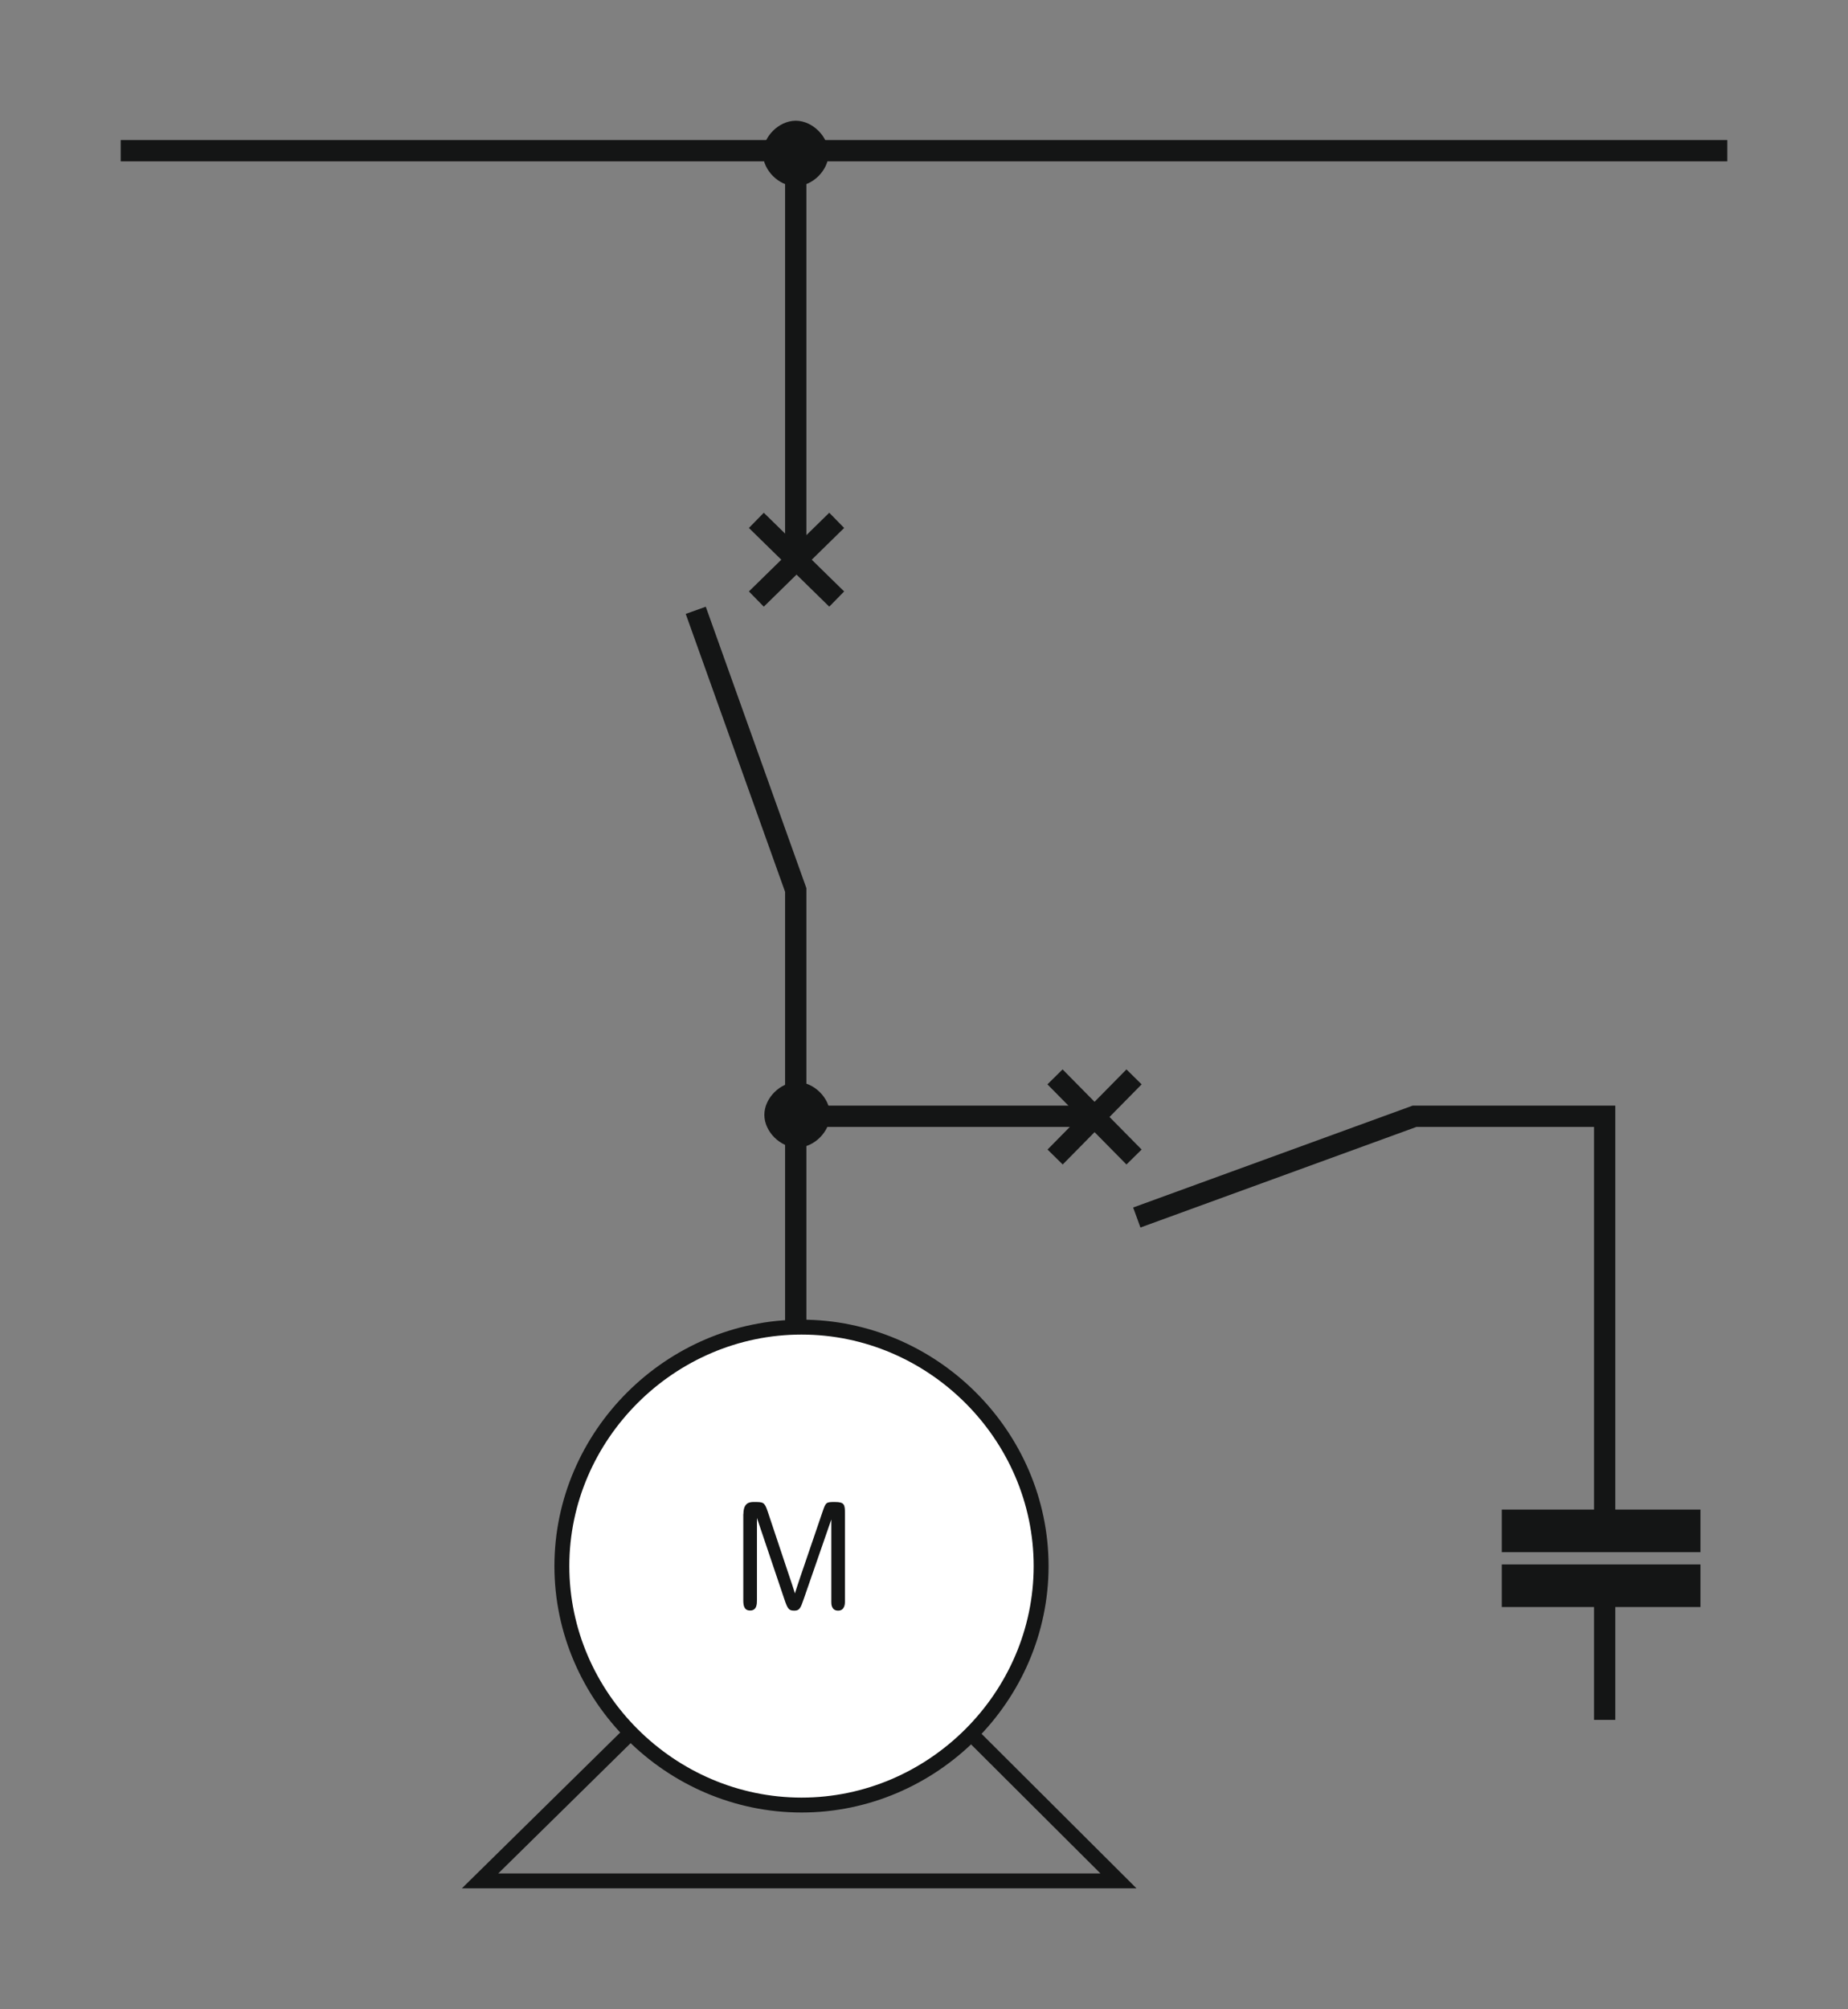 <?xml version="1.0" encoding="iso-8859-1"?>
<!-- Generator: Adobe Illustrator 19.2.1, SVG Export Plug-In . SVG Version: 6.00 Build 0)  -->
<svg version="1.1" id="Calque_1" xmlns="http://www.w3.org/2000/svg" xmlns:xlink="http://www.w3.org/1999/xlink" x="0px" y="0px"
	 width="154.32px" height="167.72px" viewBox="0 0 154.32 167.72" style="enable-background:new 0 0 154.32 167.72;"
	 xml:space="preserve">
<rect x="0" y="0" width="154.32" height="167.72" fill="#808080" stroke="none"/>
<style type="text/css">
	.st0{fill:none;stroke:#141515;stroke-width:1.244;stroke-miterlimit:3.864;}
	.st1{fill:none;stroke:#141515;stroke-width:1.778;stroke-miterlimit:3.864;}
	.st2{fill:#FFFFFF;stroke:#141515;stroke-width:1.244;stroke-miterlimit:3.864;}
	.st3{fill:none;stroke:#141515;stroke-width:3.556;stroke-miterlimit:3.864;}
	.st4{fill:#141515;stroke:#141515;stroke-width:1.244;stroke-miterlimit:3.864;}
	.st5{fill:#141515;}
	.st6{fill:none;}
</style>
<polygon class="st0" points="66.92,130.62 93.4,157.02 40.09,157.02 "/>
<line class="st1" x1="10.08" y1="12.58" x2="144.24" y2="12.58"/>
<line class="st1" x1="66.45" y1="12.81" x2="66.45" y2="47.07"/>
<polyline class="st1" points="58.1,50.95 66.45,74.3 66.45,111.02 "/>
<path class="st2" d="M46.92,130.74c0-10.91,9.06-19.95,20.01-19.95c10.94,0,20.01,9.03,20.01,19.95c0,10.91-9.06,19.95-20.01,19.95
	C55.98,150.68,46.92,141.65,46.92,130.74z"/>
<path class="st3" d="M125.41,132.38h16.59 M125.41,127.8h16.59"/>
<path class="st4" d="M64.33,12.81c0-1.06,1.06-2.11,2.12-2.11s2.12,1.06,2.12,2.11c0,1.06-1.06,2.11-2.12,2.11
	S64.33,13.87,64.33,12.81z"/>
<path class="st4" d="M64.45,93.07c0-1.06,1.06-2.11,2.12-2.11c1.06,0,2.12,1.06,2.12,2.11c0,1.06-1.06,2.11-2.12,2.11
	C65.51,95.18,64.45,94.13,64.45,93.07z"/>
<path class="st1" d="M67.28,93.19H91.4 M94.93,101.64l23.19-8.45H134v34.5 M134,132.37v11.21"/>
<path class="st1" d="M63.16,50.01l6.71-6.57 M69.87,50.01l-6.71-6.57 M94.7,96.59L88.1,89.9 M94.7,89.9l-6.59,6.69"/>
<g>
	<g>
		<path class="st5" d="M62.08,126.39c0-1,0.58-1,0.89-1c0.76,0,0.87,0,1.13,0.77l1.85,5.54c0.15,0.44,0.3,0.88,0.43,1.32
			c0.15-0.49,0.19-0.58,0.47-1.43l1.84-5.39c0.27-0.79,0.29-0.81,1.03-0.81c0.81,0,0.84,0.22,0.84,1v7.31
			c0,0.16-0.01,0.76-0.57,0.76c-0.57,0-0.57-0.57-0.57-0.71v-6.9l-2.31,6.66c-0.25,0.72-0.34,0.95-0.77,0.95
			c-0.45,0-0.56-0.11-0.84-0.95l-2.29-6.79v6.85c0,0.31,0,0.88-0.57,0.88c-0.53,0-0.57-0.47-0.57-0.87V126.39z"/>
	</g>
</g>
<rect class="st6" width="154.32" height="167.72"/>
</svg>
